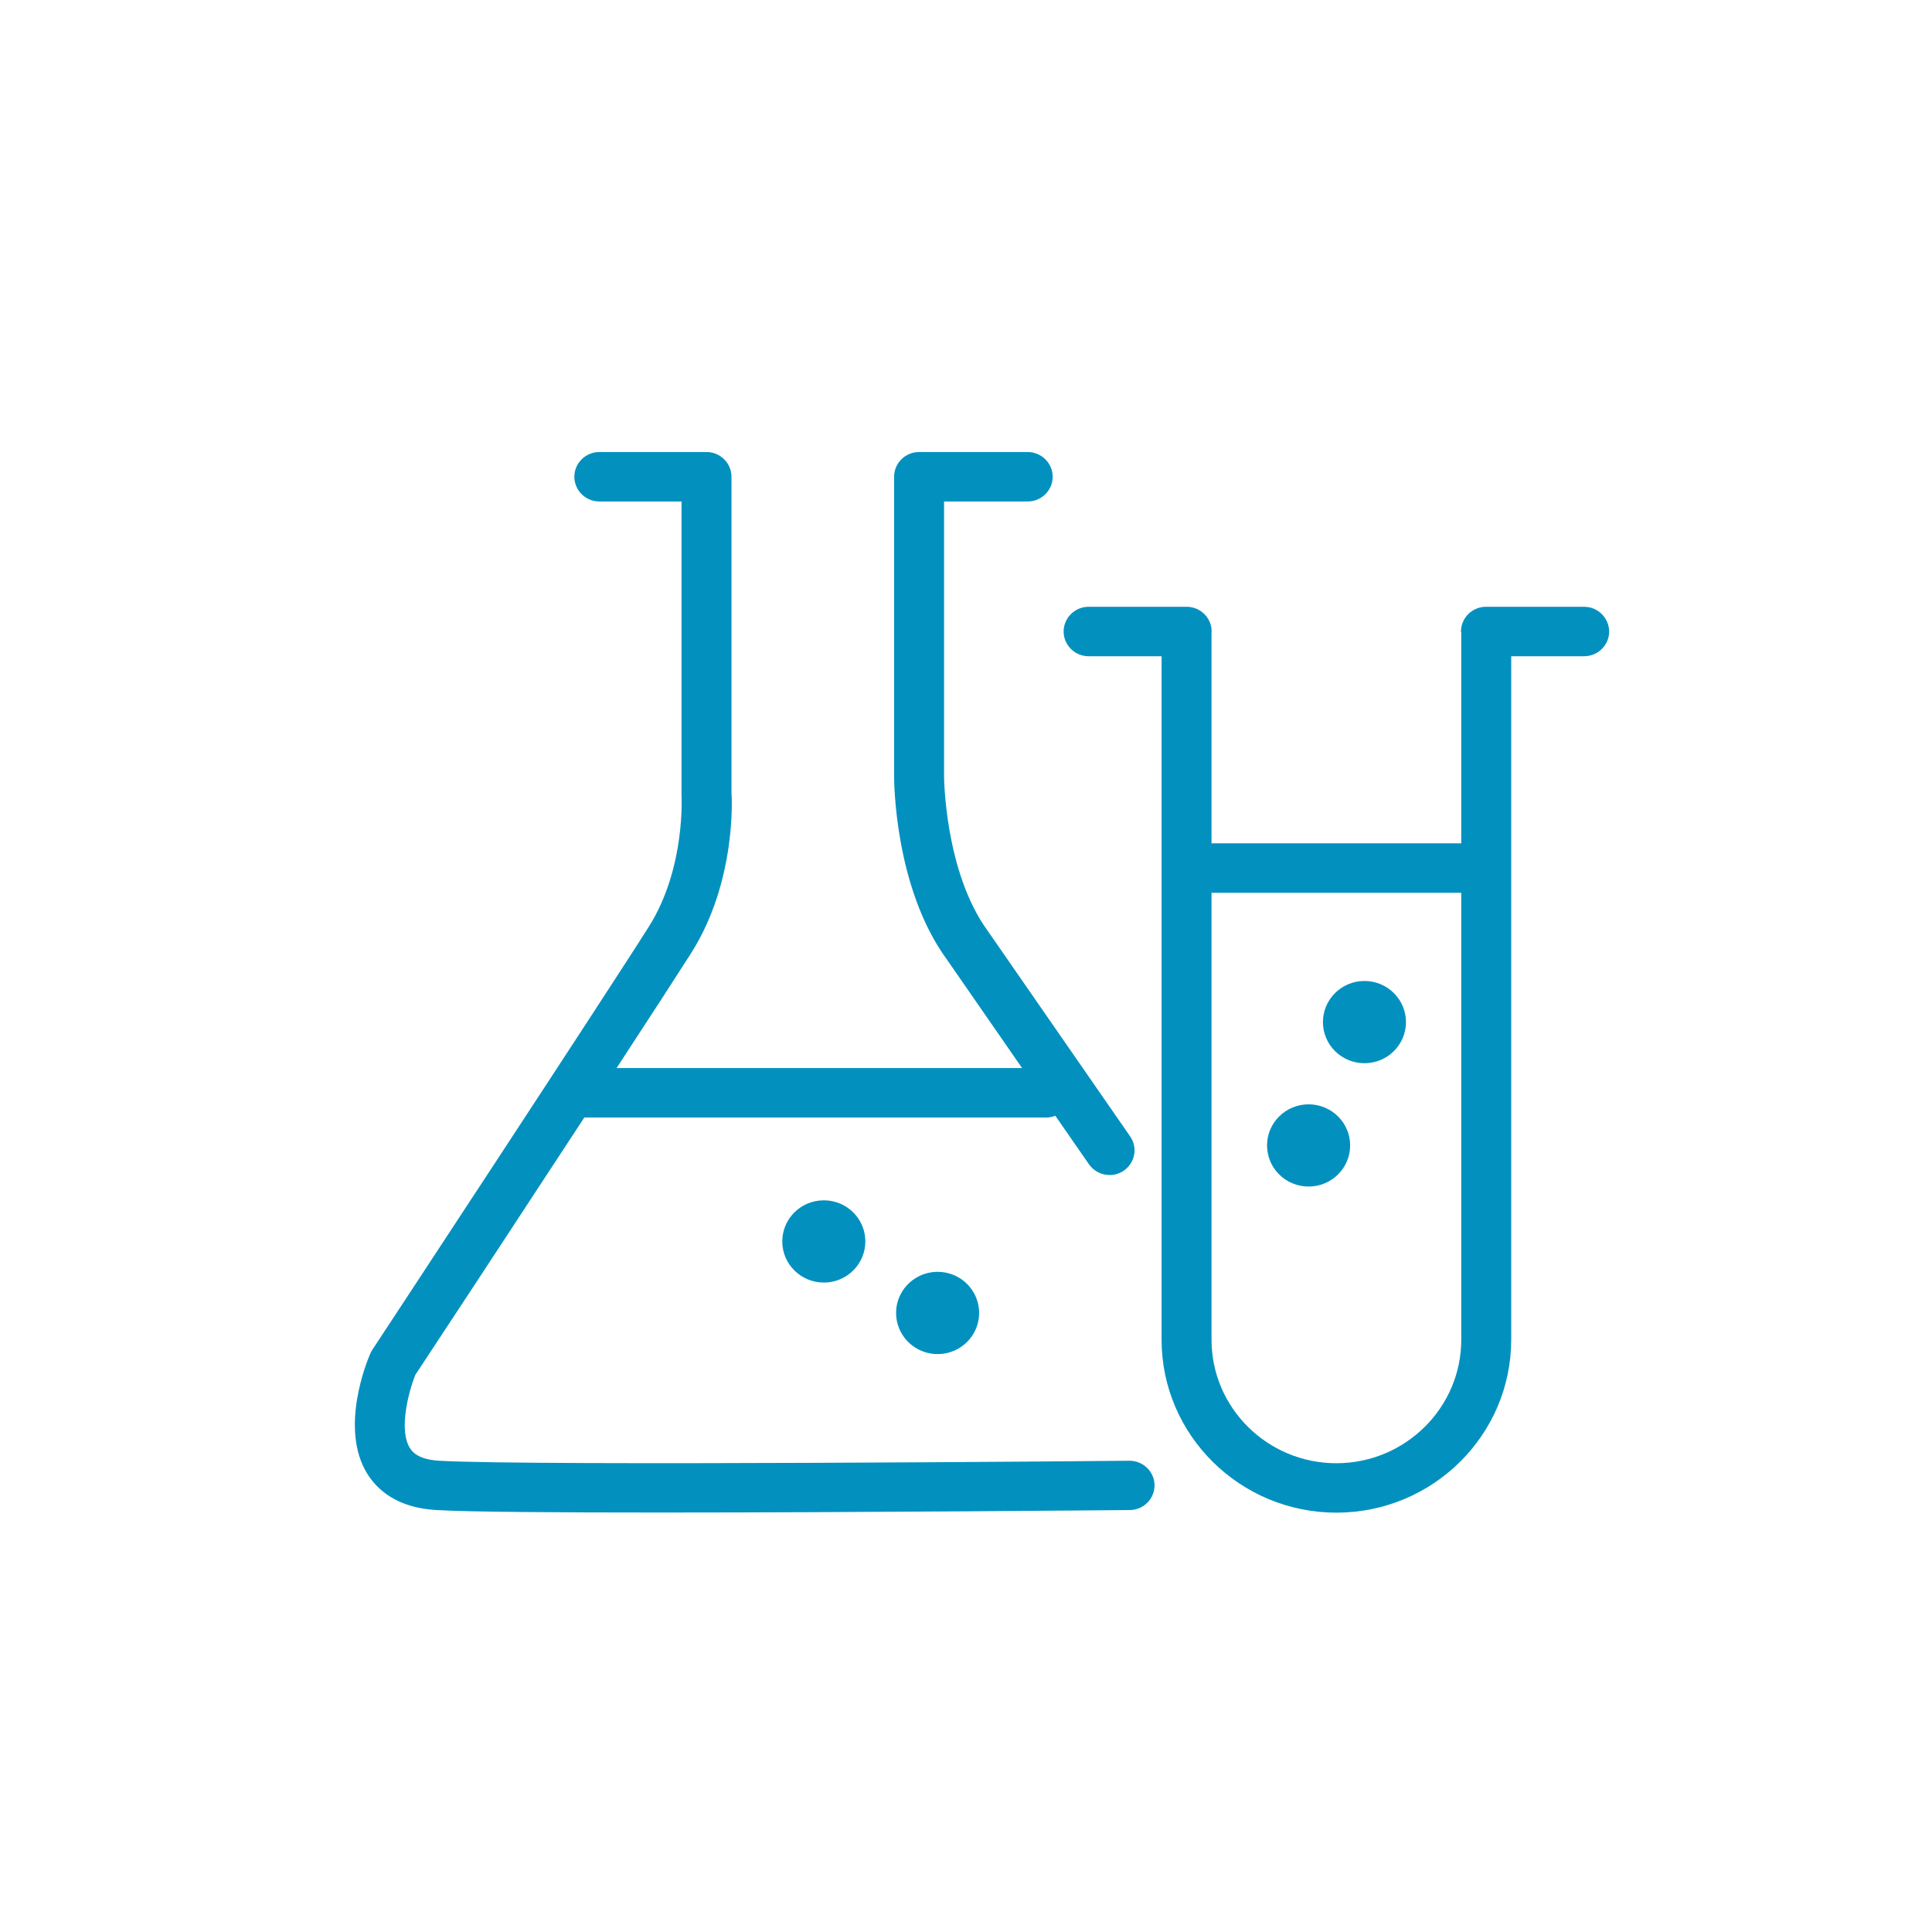 <?xml version="1.0" encoding="UTF-8"?>
<svg width="60px" height="60px" viewBox="0 0 60 60" version="1.1" xmlns="http://www.w3.org/2000/svg" xmlns:xlink="http://www.w3.org/1999/xlink">
    <!-- Generator: Sketch 58 (84663) - https://sketch.com -->
    <title>icon/Research</title>
    <desc>Created with Sketch.</desc>
    <g id="icon/Research" stroke="none" stroke-width="1" fill="none" fill-rule="evenodd">
        <g id="jiaoyukeyan" transform="translate(9, 13)" fill="#0291BF">
            <path d="M15.294,25.554 C15.294,26.258 15.872,26.831 16.585,26.831 C17.297,26.831 17.874,26.258 17.874,25.554 C17.874,24.848 17.297,24.277 16.585,24.277 C15.872,24.277 15.294,24.848 15.294,25.554 L15.294,25.554 Z" id="路径"></path>
            <path d="M18.829,27.775 C18.829,28.231 19.074,28.653 19.474,28.881 C19.872,29.109 20.365,29.109 20.764,28.881 C21.162,28.653 21.408,28.231 21.408,27.775 C21.408,27.319 21.162,26.897 20.764,26.669 C20.365,26.441 19.872,26.441 19.474,26.669 C19.074,26.897 18.829,27.319 18.829,27.775 L18.829,27.775 Z" id="路径"></path>
            <path d="M30.349,22.572 C30.349,23.278 30.927,23.849 31.64,23.849 C32.353,23.849 32.93,23.278 32.93,22.572 C32.93,21.868 32.353,21.296 31.64,21.296 C30.927,21.296 30.349,21.868 30.349,22.572 Z" id="路径"></path>
            <path d="M32.085,18.742 C32.085,19.448 32.662,20.019 33.374,20.019 C34.086,20.019 34.664,19.448 34.664,18.742 C34.664,18.037 34.086,17.465 33.374,17.465 C32.662,17.465 32.085,18.037 32.085,18.742 Z" id="路径"></path>
            <path d="M26.08,32.365 L26.071,32.365 C25.888,32.369 7.538,32.533 4.645,32.365 C3.952,32.326 3.786,32.059 3.729,31.968 C3.381,31.416 3.682,30.242 3.895,29.703 C4.252,29.168 6.863,25.195 9.146,21.706 L23.504,21.706 C23.6,21.706 23.687,21.684 23.774,21.65 L24.82,23.16 C24.973,23.375 25.212,23.492 25.461,23.492 C25.613,23.492 25.766,23.448 25.897,23.358 C26.25,23.116 26.341,22.642 26.098,22.292 L21.674,15.908 C20.337,14.07 20.319,11.137 20.319,11.107 L20.319,2.574 L22.916,2.574 C23.343,2.574 23.692,2.229 23.692,1.806 C23.692,1.384 23.343,1.038 22.916,1.038 L19.543,1.038 C19.116,1.038 18.767,1.384 18.767,1.806 L18.767,11.107 C18.767,11.249 18.776,14.562 20.402,16.792 L22.742,20.17 L10.148,20.17 C11.212,18.544 12.092,17.185 12.471,16.589 C13.892,14.338 13.726,11.68 13.717,11.62 L13.717,1.806 C13.717,1.384 13.369,1.038 12.942,1.038 L9.613,1.038 C9.186,1.038 8.837,1.384 8.837,1.806 C8.837,2.229 9.186,2.574 9.613,2.574 L12.165,2.574 L12.165,11.677 C12.165,11.698 12.301,13.958 11.15,15.779 C9.87,17.811 2.632,28.815 2.558,28.927 C2.532,28.965 2.514,29.004 2.497,29.044 C2.396,29.276 1.533,31.368 2.41,32.775 C2.706,33.249 3.316,33.827 4.553,33.896 C5.561,33.956 8.31,33.973 11.521,33.973 C17.7,33.973 25.587,33.9 26.088,33.896 C26.515,33.892 26.859,33.547 26.855,33.12 C26.851,32.706 26.502,32.365 26.08,32.365 L26.08,32.365 Z" id="路径"></path>
            <path d="M27.853,5.844 C28.28,5.844 28.629,6.189 28.629,6.612 C28.629,6.625 28.62,6.633 28.62,6.646 L28.62,6.646 L28.625,6.646 L28.625,13.19 L36.381,13.19 L36.381,6.646 C36.377,6.633 36.372,6.625 36.372,6.612 C36.372,6.189 36.721,5.844 37.148,5.844 L37.148,5.844 L40.194,5.844 C40.625,5.844 40.969,6.189 40.974,6.612 C40.974,7.035 40.625,7.38 40.198,7.38 L40.198,7.38 L37.932,7.38 L37.932,28.604 C37.932,31.567 35.496,33.977 32.503,33.977 C29.509,33.977 27.074,31.567 27.074,28.604 L27.074,28.604 L27.074,7.38 L24.807,7.38 C24.38,7.38 24.032,7.035 24.032,6.612 C24.032,6.189 24.38,5.844 24.807,5.844 L24.807,5.844 Z M36.381,14.727 L28.625,14.727 L28.625,28.604 C28.625,30.721 30.363,32.442 32.503,32.442 C34.637,32.442 36.381,30.721 36.381,28.604 L36.381,28.604 L36.381,14.727 Z" id="Combined-shape-373"></path>
        </g>
    </g>
</svg>
